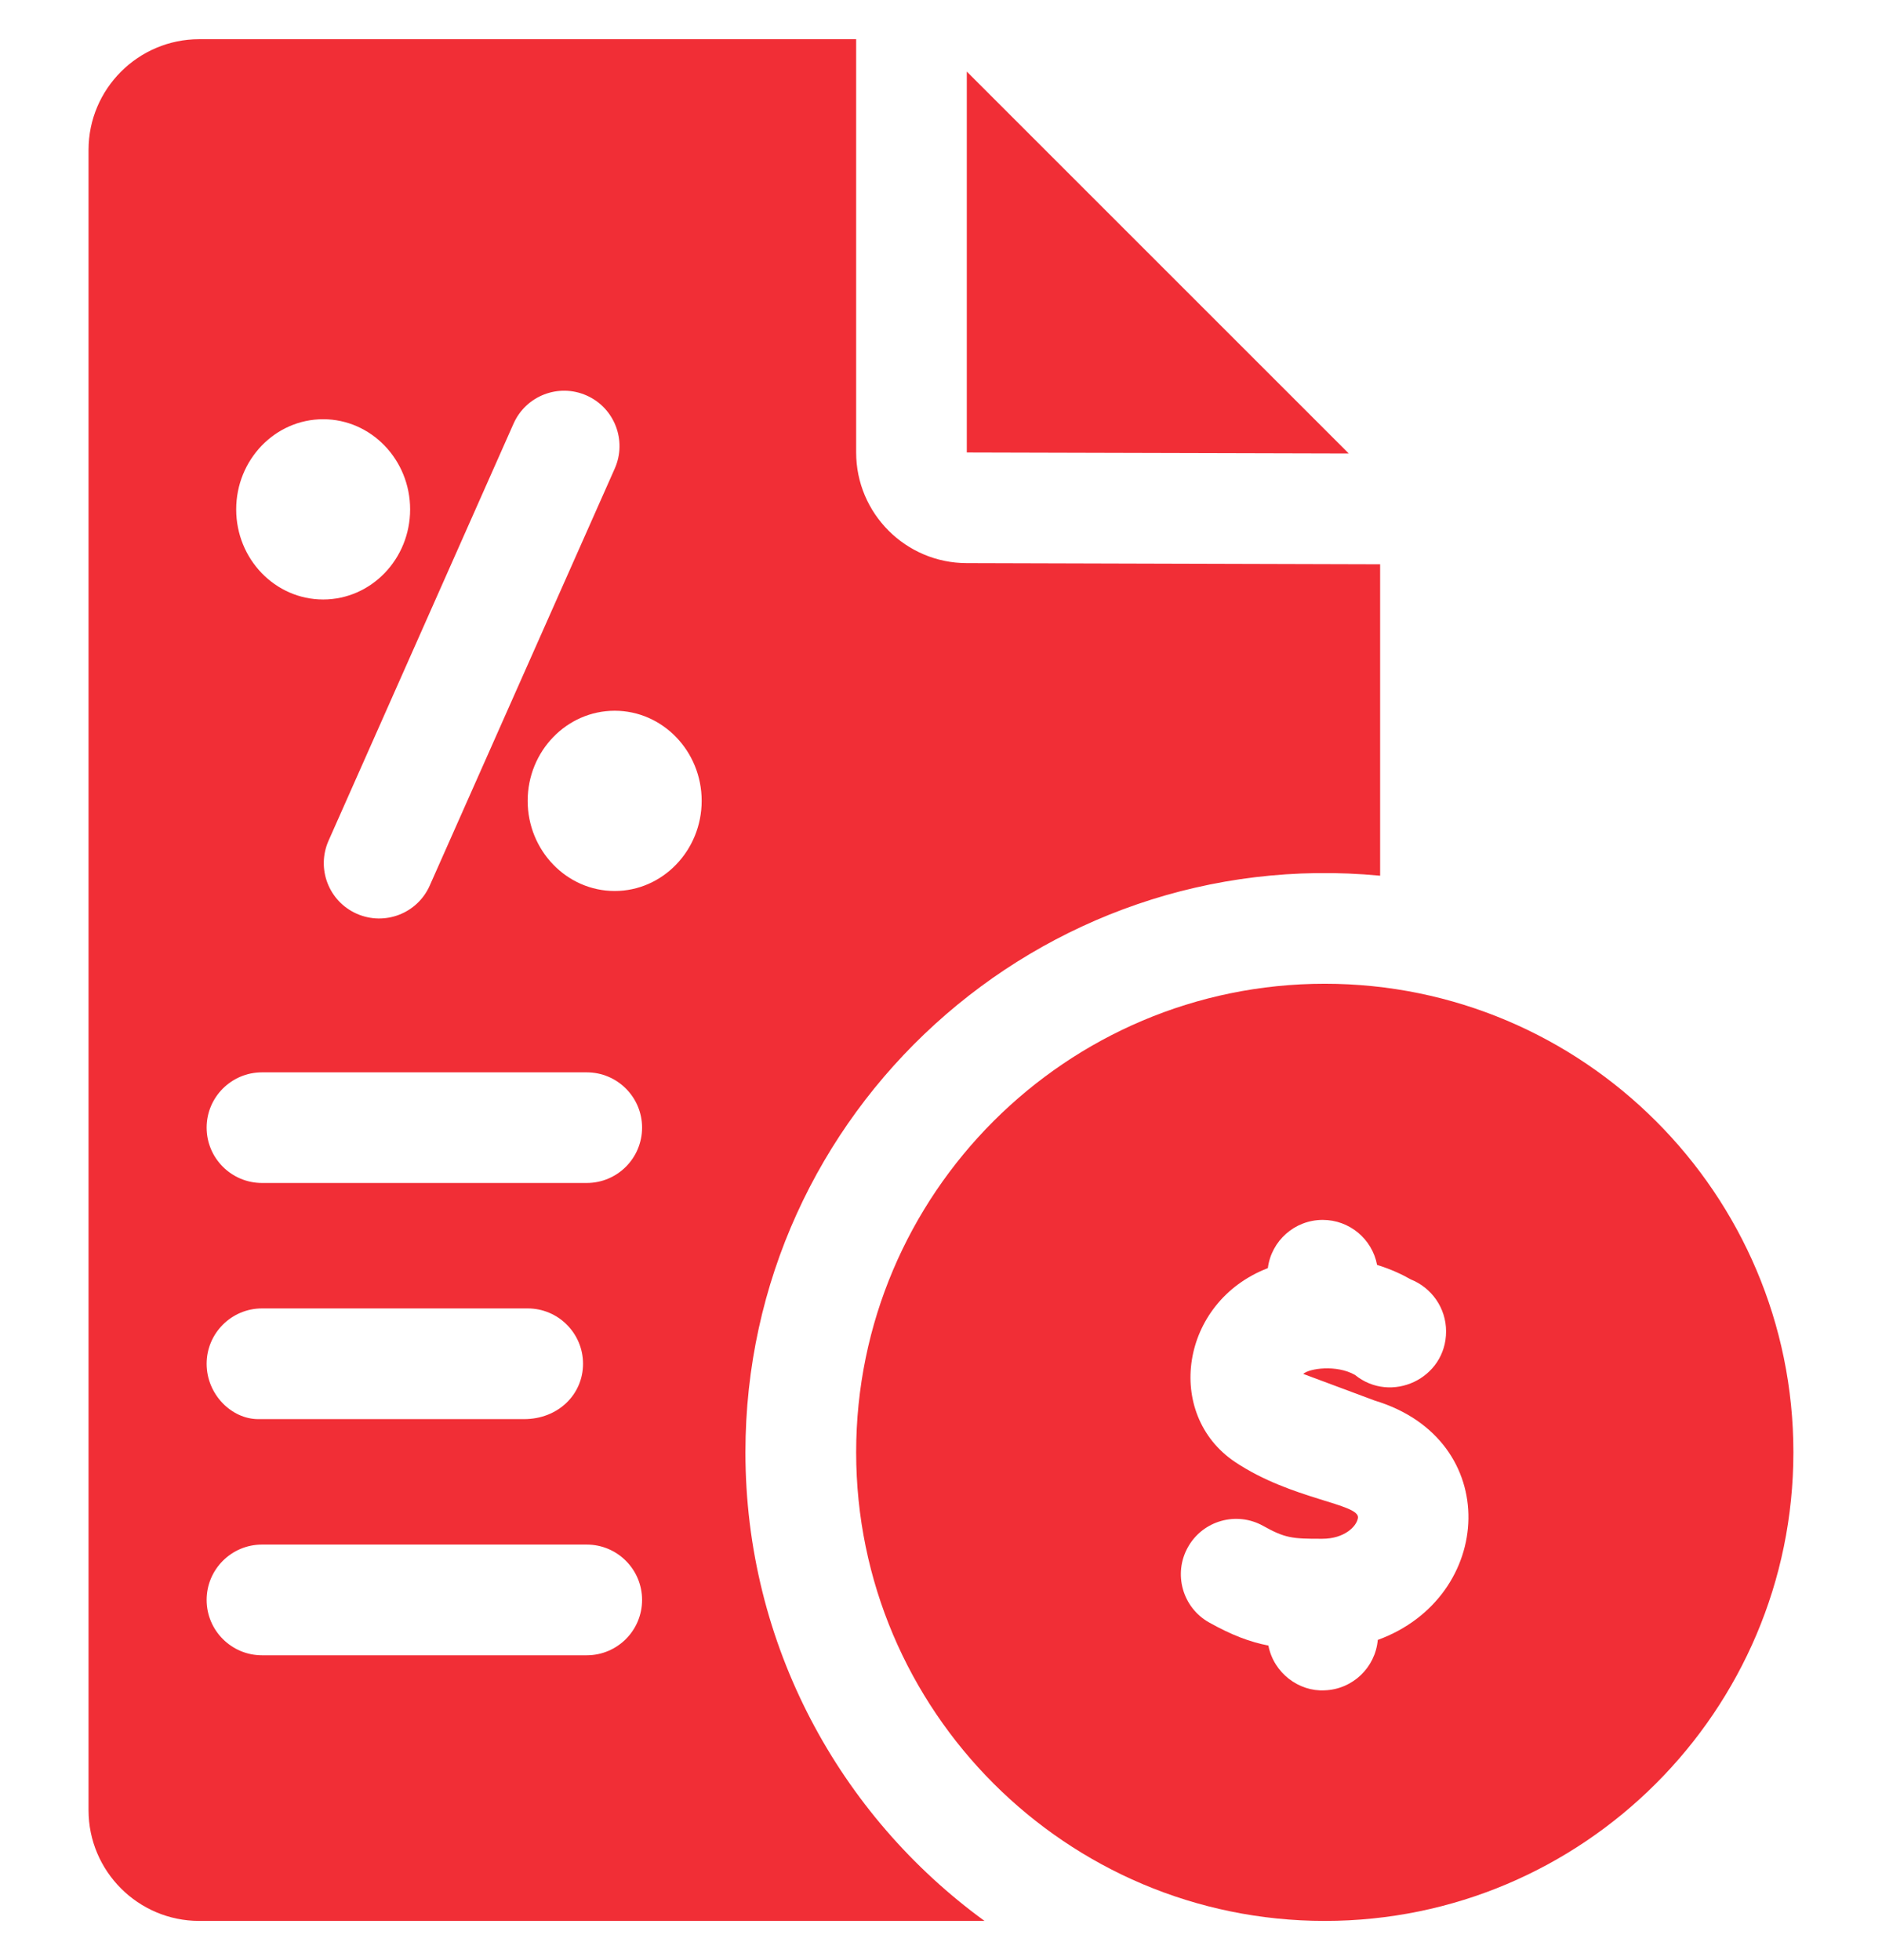 <svg width="24" height="25" viewBox="0 0 24 25" fill="none" xmlns="http://www.w3.org/2000/svg">
<g clip-path="url(#clip0)">
<path d="M12.329 0.913V5.771L17.2 5.784L12.329 0.913Z" fill="#F12E36"/>
<path d="M9.506 18.523C9.506 14.175 13.26 10.756 17.6 11.169V7.197L12.328 7.182C11.551 7.182 10.918 6.549 10.918 5.771V0.5H2.541C1.763 0.5 1.129 1.133 1.129 1.912V23.088C1.129 23.867 1.763 24.5 2.541 24.5H12.555C10.708 23.155 9.506 20.977 9.506 18.523ZM7.48 5.044C7.837 5.202 7.997 5.619 7.84 5.975L5.48 11.295C5.323 11.65 4.907 11.812 4.549 11.654C4.192 11.496 4.032 11.079 4.19 10.722L6.549 5.403C6.707 5.047 7.124 4.886 7.48 5.044ZM4.121 5.347C4.733 5.347 5.23 5.863 5.23 6.497C5.23 7.131 4.733 7.646 4.121 7.646C3.509 7.646 3.012 7.131 3.012 6.497C3.012 5.863 3.509 5.347 4.121 5.347ZM7.482 21.112H3.341C2.952 21.112 2.635 20.796 2.635 20.406C2.635 20.016 2.952 19.7 3.341 19.7H7.482C7.872 19.7 8.188 20.016 8.188 20.406C8.188 20.796 7.872 21.112 7.482 21.112ZM2.635 17.394C2.635 17.005 2.952 16.688 3.341 16.688H6.729C7.119 16.688 7.435 17.005 7.435 17.394C7.435 17.784 7.119 18.1 6.682 18.1H3.294C2.952 18.1 2.635 17.784 2.635 17.394ZM7.482 15.088H3.341C2.952 15.088 2.635 14.772 2.635 14.382C2.635 13.993 2.952 13.677 3.341 13.677H7.482C7.872 13.677 8.188 13.993 8.188 14.382C8.188 14.772 7.872 15.088 7.482 15.088ZM7.839 11.364C7.227 11.364 6.729 10.848 6.729 10.214C6.729 9.58 7.227 9.065 7.839 9.065C8.45 9.065 8.948 9.58 8.948 10.214C8.948 10.848 8.45 11.364 7.839 11.364Z" fill="#F12E36"/>
<path d="M16.894 12.547C13.598 12.547 10.918 15.228 10.918 18.523C10.918 21.819 13.598 24.5 16.894 24.5C20.189 24.5 22.87 21.819 22.87 18.523C22.87 15.228 20.189 12.547 16.894 12.547ZM17.57 20.916C17.539 21.268 17.249 21.547 16.892 21.559C16.566 21.577 16.243 21.34 16.175 20.988C15.934 20.941 15.704 20.853 15.42 20.694C15.08 20.504 14.958 20.073 15.149 19.733C15.339 19.393 15.769 19.272 16.109 19.462C16.385 19.616 16.476 19.628 16.863 19.626C17.14 19.626 17.3 19.472 17.317 19.36C17.343 19.177 16.473 19.13 15.749 18.646C14.846 18.039 15.046 16.607 16.168 16.174C16.212 15.827 16.509 15.559 16.868 15.559C17.206 15.559 17.498 15.8 17.561 16.133C17.743 16.189 17.888 16.259 17.991 16.318C18.254 16.423 18.441 16.68 18.441 16.981C18.441 17.584 17.74 17.91 17.279 17.536C17.043 17.402 16.696 17.453 16.619 17.523C16.957 17.649 16.775 17.581 17.53 17.863C19.175 18.36 19.061 20.372 17.57 20.916Z" fill="#F12E36"/>
</g>
<defs>
<clipPath id="clip0">
<rect width="24" height="24" fill="white" transform="translate(0 0.5)"/>
</clipPath>
</defs>
</svg>
